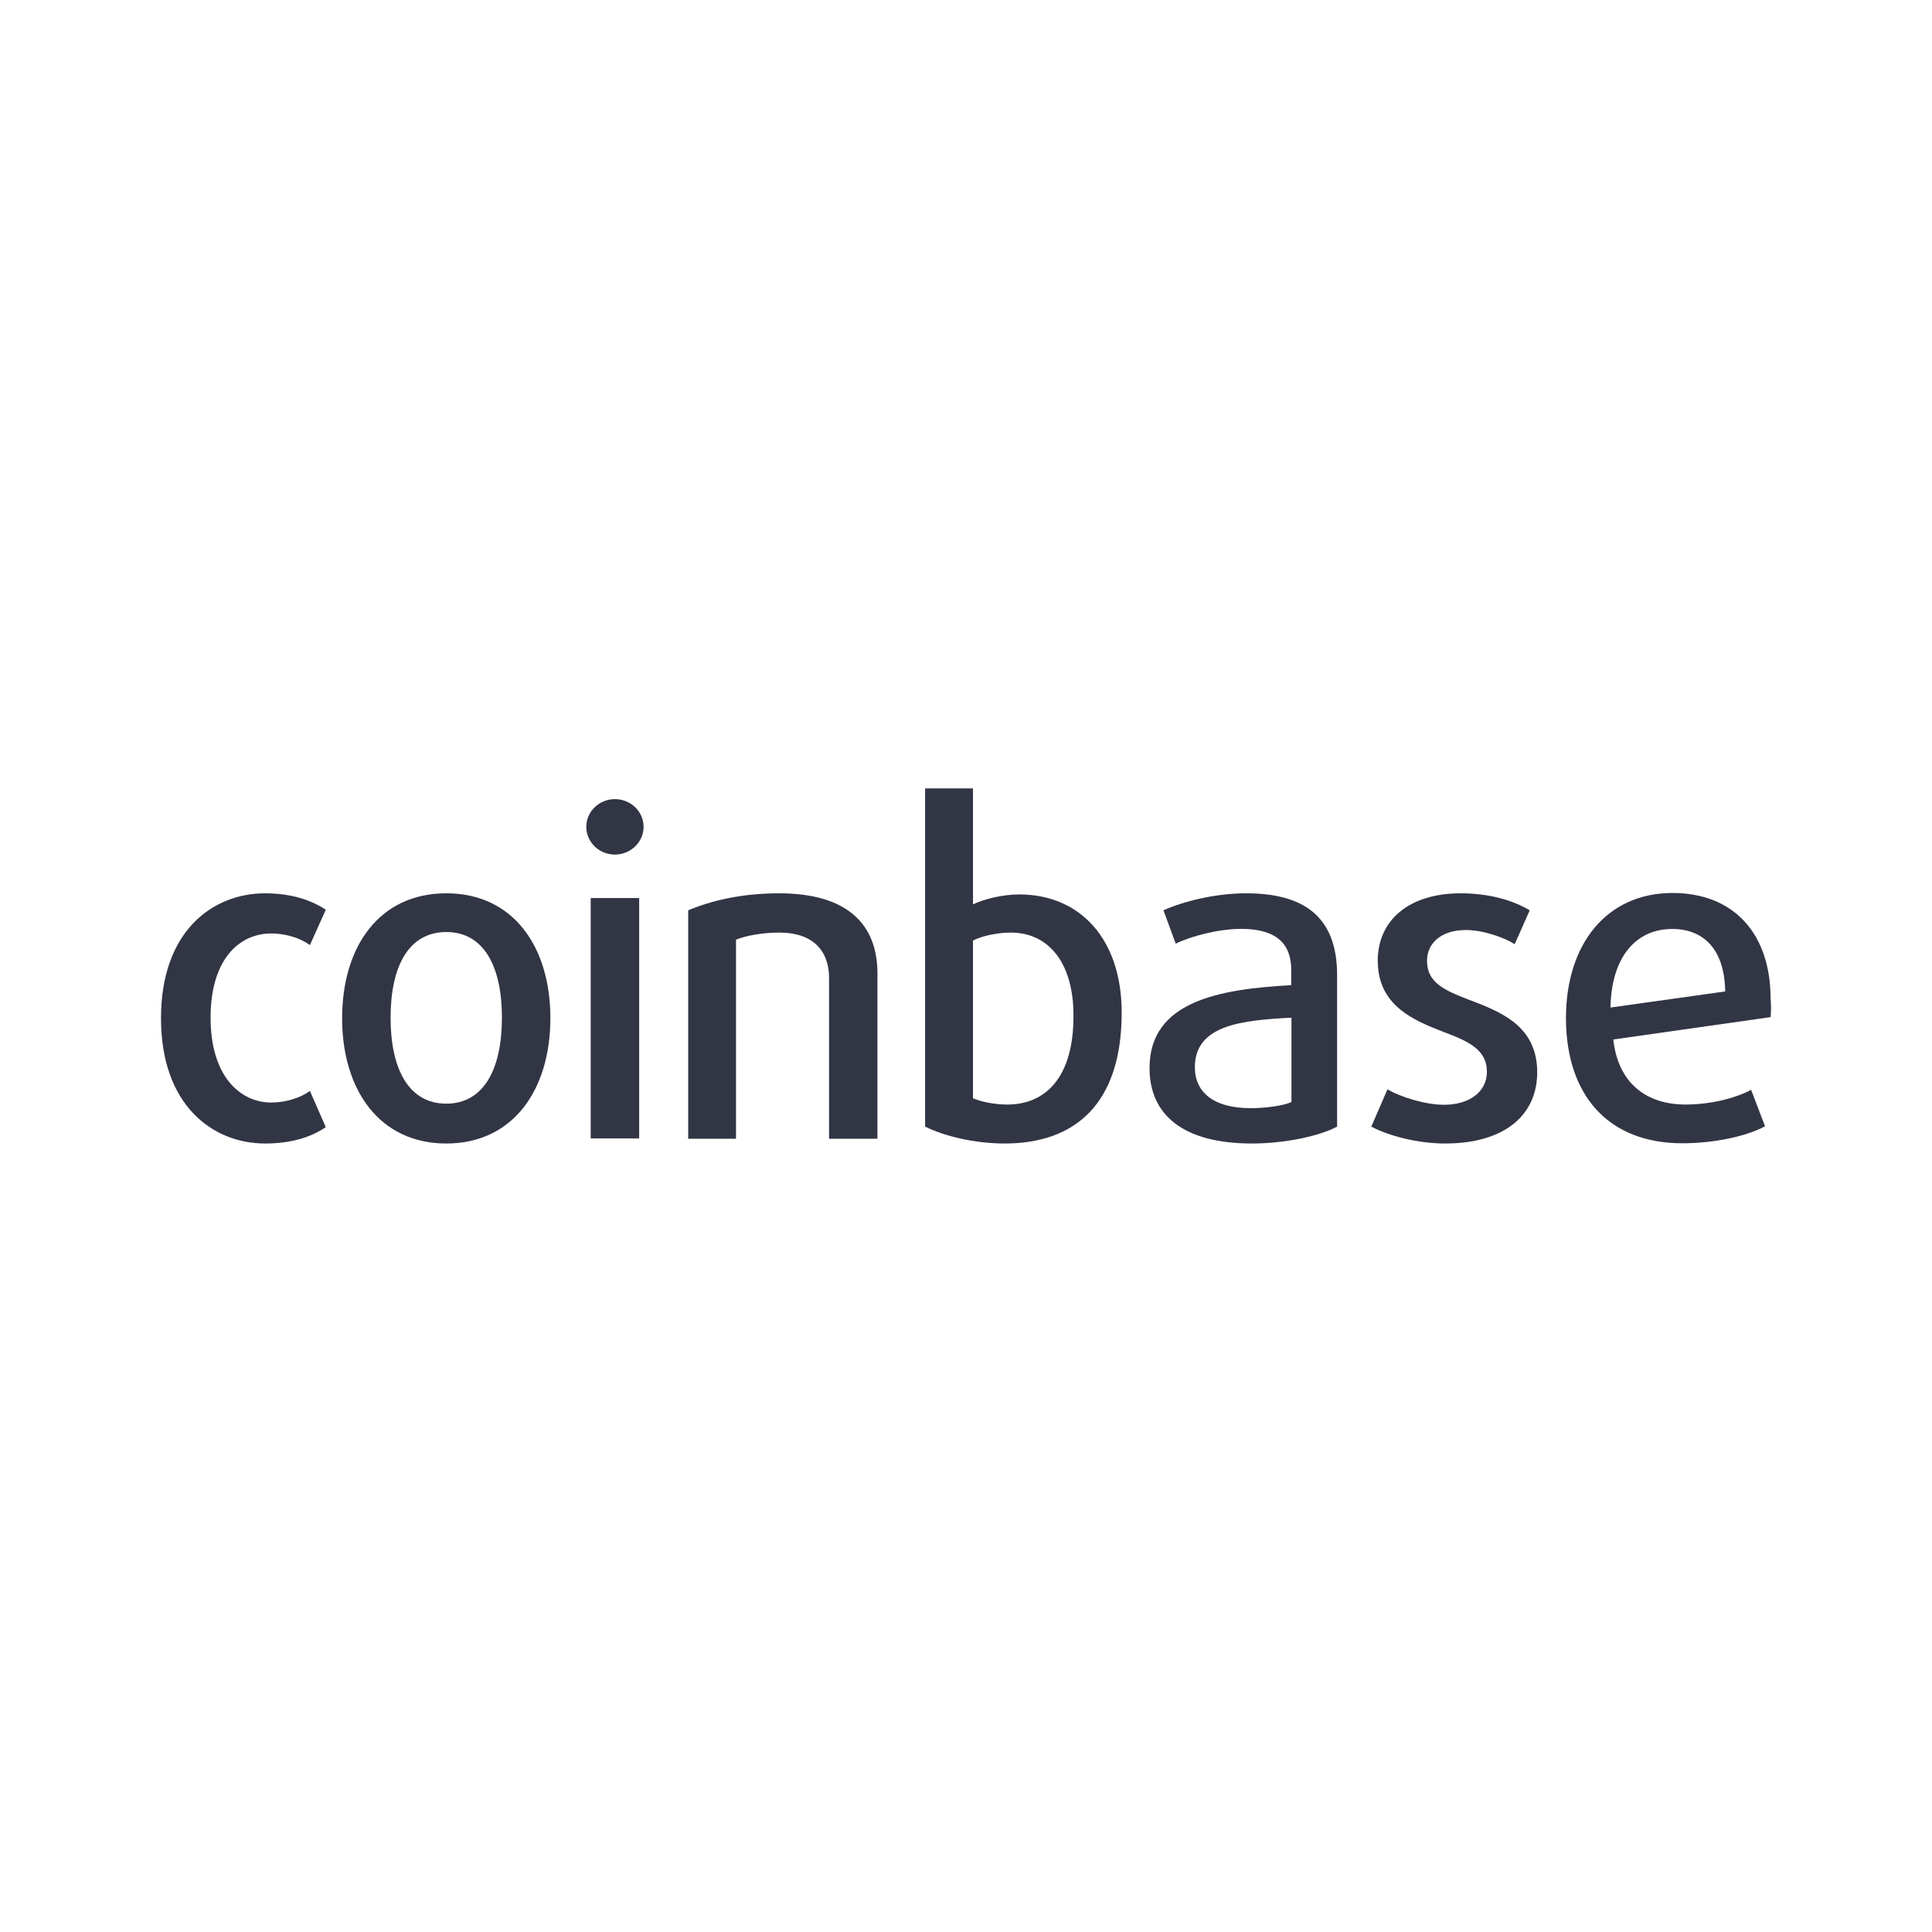 <svg width="24" height="24" viewBox="0 0 24 24" fill="none" xmlns="http://www.w3.org/2000/svg">
<path d="M3.293 14.205C2.64 14.205 2 13.728 2 12.649C2 11.568 2.64 11.097 3.293 11.097C3.615 11.097 3.867 11.181 4.047 11.301L3.85 11.74C3.729 11.652 3.549 11.596 3.369 11.596C2.975 11.596 2.616 11.912 2.616 12.642C2.616 13.373 2.986 13.696 3.369 13.696C3.549 13.696 3.729 13.64 3.85 13.552L4.047 14.002C3.861 14.128 3.615 14.205 3.293 14.205Z" fill="#323544"/>
<path d="M5.544 14.205C4.71 14.205 4.25 13.534 4.25 12.649C4.25 11.764 4.707 11.097 5.544 11.097C6.377 11.097 6.837 11.761 6.837 12.649C6.837 13.534 6.377 14.205 5.544 14.205ZM5.544 11.578C5.08 11.578 4.852 11.999 4.852 12.642C4.852 13.285 5.08 13.71 5.544 13.71C6.007 13.71 6.235 13.285 6.235 12.642C6.235 11.999 6.007 11.578 5.544 11.578Z" fill="#323544"/>
<path d="M7.639 10.616C7.442 10.616 7.283 10.461 7.283 10.271C7.283 10.082 7.442 9.927 7.639 9.927C7.836 9.927 7.995 10.082 7.995 10.271C7.995 10.461 7.833 10.616 7.639 10.616ZM7.338 11.156H7.94V14.142H7.338V11.156Z" fill="#323544"/>
<path d="M10.299 14.142V12.15C10.299 11.803 10.091 11.585 9.683 11.585C9.465 11.585 9.264 11.624 9.143 11.673V14.146H8.549V11.308C8.843 11.185 9.22 11.097 9.679 11.097C10.503 11.097 10.9 11.462 10.9 12.094V14.146H10.299" fill="#323544"/>
<path d="M12.481 14.205C12.101 14.205 11.724 14.111 11.492 13.995V9.794H12.087V11.234C12.229 11.167 12.457 11.111 12.661 11.111C13.418 11.111 13.934 11.666 13.934 12.579C13.934 13.707 13.36 14.205 12.481 14.205ZM12.557 11.585C12.395 11.585 12.201 11.624 12.087 11.684V13.643C12.173 13.682 12.343 13.721 12.512 13.721C12.986 13.721 13.335 13.387 13.335 12.625C13.339 11.972 13.034 11.585 12.557 11.585Z" fill="#323544"/>
<path d="M15.552 14.205C14.708 14.205 14.28 13.857 14.28 13.268C14.28 12.435 15.151 12.287 16.04 12.238V12.049C16.04 11.673 15.794 11.539 15.417 11.539C15.141 11.539 14.802 11.627 14.605 11.722L14.453 11.308C14.688 11.202 15.085 11.097 15.48 11.097C16.182 11.097 16.61 11.374 16.61 12.112V13.995C16.399 14.11 15.967 14.205 15.552 14.205ZM16.043 12.642C15.441 12.674 14.843 12.727 14.843 13.257C14.843 13.573 15.082 13.766 15.535 13.766C15.725 13.766 15.95 13.735 16.043 13.689V12.642Z" fill="#323544"/>
<path d="M17.952 14.205C17.61 14.205 17.25 14.11 17.035 13.995L17.236 13.531C17.388 13.626 17.71 13.724 17.935 13.724C18.256 13.724 18.471 13.562 18.471 13.313C18.471 13.043 18.246 12.937 17.948 12.825C17.554 12.674 17.115 12.491 17.115 11.933C17.115 11.441 17.492 11.097 18.145 11.097C18.502 11.097 18.796 11.185 19.003 11.308L18.816 11.729C18.685 11.645 18.422 11.553 18.211 11.553C17.9 11.553 17.727 11.719 17.727 11.936C17.727 12.207 17.945 12.302 18.235 12.414C18.643 12.569 19.096 12.741 19.096 13.324C19.093 13.854 18.689 14.205 17.952 14.205Z" fill="#323544"/>
<path d="M21.995 12.635L20.041 12.913C20.1 13.45 20.445 13.721 20.94 13.721C21.234 13.721 21.552 13.647 21.753 13.538L21.926 13.991C21.697 14.114 21.303 14.202 20.898 14.202C19.972 14.202 19.453 13.598 19.453 12.646C19.453 11.733 19.954 11.093 20.777 11.093C21.542 11.093 21.995 11.603 21.995 12.407C22.002 12.481 22.002 12.558 21.995 12.635ZM20.774 11.54C20.317 11.54 20.017 11.894 20.006 12.516L21.431 12.316C21.424 11.796 21.165 11.54 20.774 11.54Z" fill="#323544"/>
</svg>
